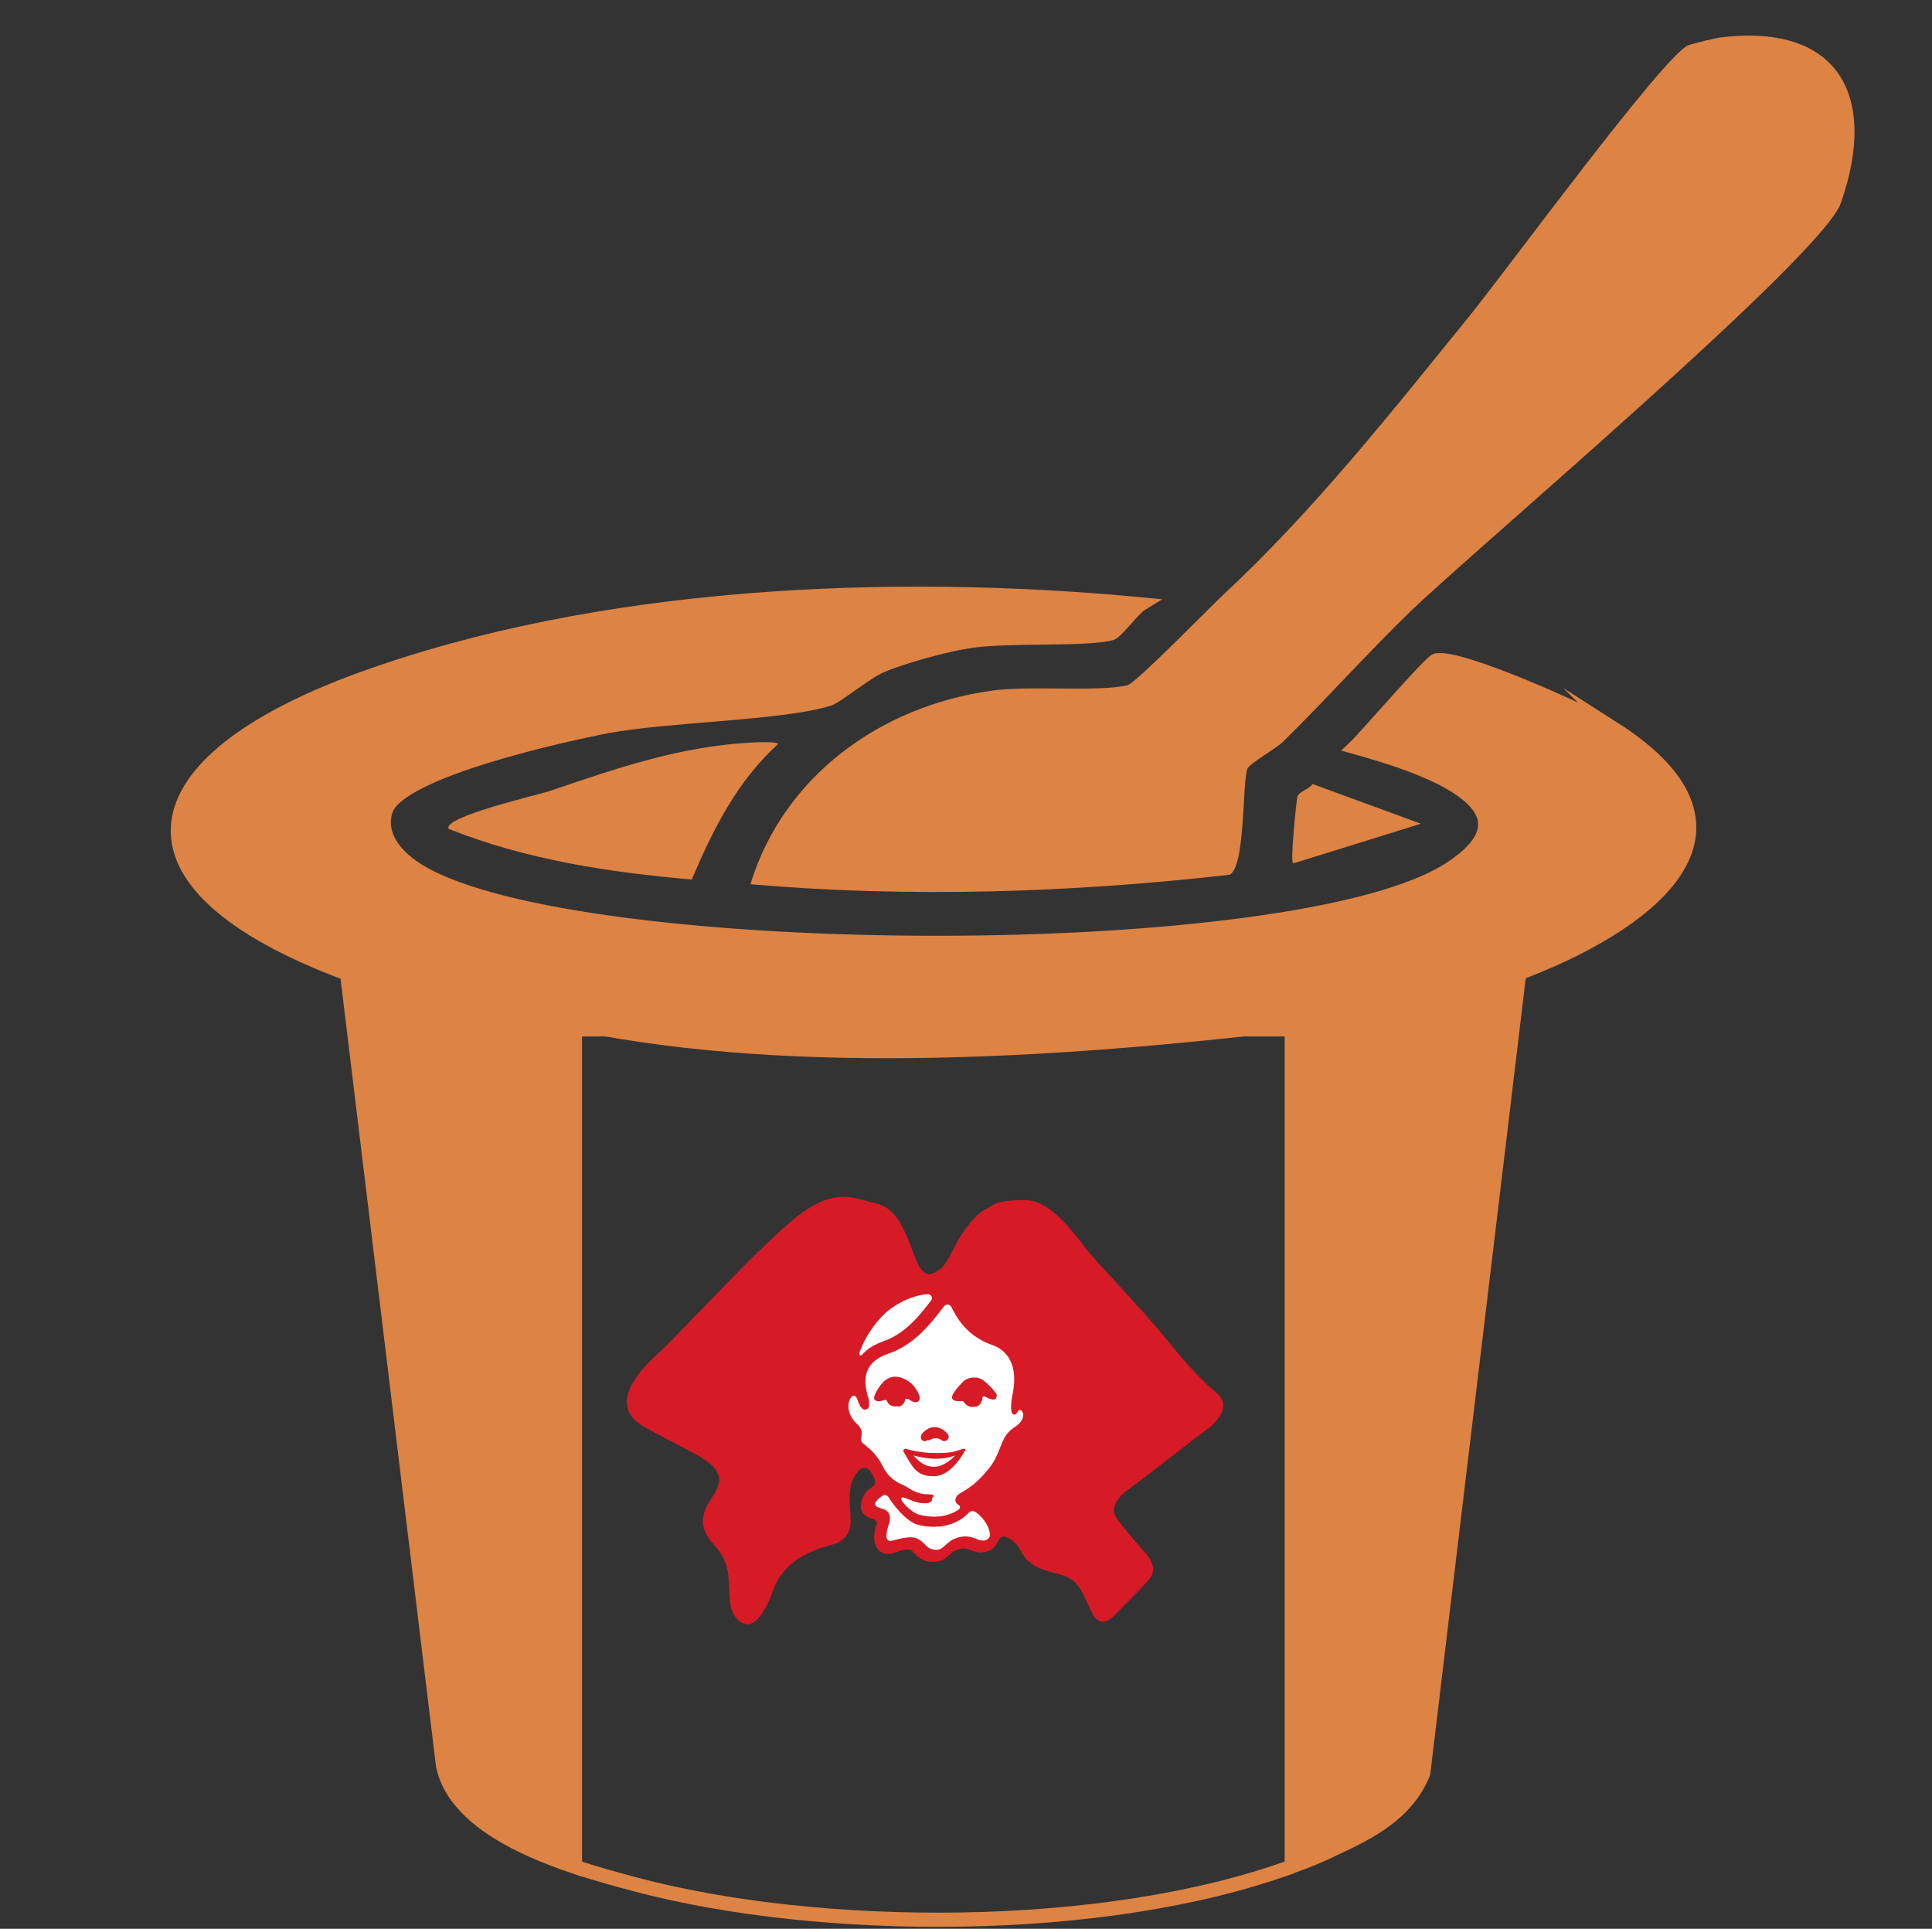 <?xml version="1.0" encoding="UTF-8"?>
<svg id="Calque_1" xmlns="http://www.w3.org/2000/svg" version="1.1" viewBox="0 0 408.6 407.9">
  <rect x="0" y="0" width="408.6" height="407.9" fill="#333333" stroke="none"/>
  <!-- Generator: Adobe Illustrator 29.0.0, SVG Export Plug-In . SVG Version: 2.1.0 Build 186)  -->
  <defs>
    <style>
      .st0 {
        fill: none;
      }

      .st0, .st1 {
        stroke: #dd8344;
        stroke-miterlimit: 10;
        stroke-width: 3px;
      }

      .st1, .st2 {
        fill: #dd8344;
      }

      .st3 {
        fill: #fff;
      }

      .st4 {
        fill: #d61b26;
      }
    </style>
  </defs>
  <g>
    <path class="st2" d="M364,7.9c-1,.1-6,1.3-7,1.7-5.2,2.2-39.4,48.9-46.2,57.2-16.8,20.7-32.8,41-52,58.9-2.9,2.7-18.4,18.6-20.3,19.2-5.8,1.5-21.4,0-29,1.2-23.4,3.3-43.8,18.1-50.8,40.9,33.7,2.9,67.7,1.8,101.3-2,3.4-1.4,2.7-19.1,3.8-22.4.3-1,6.1-4.4,7.3-5.5,9.3-9.1,18-18.9,27.3-27.9,14.2-13.6,86.9-75,90.9-86.2,7.9-22.4-.2-38.1-25.3-35.1Z"/>
    <path class="st1" d="M341.4,154.2c-5.2-3.3-33-15.8-37.7-14.5-1.2.3-14.8,16.1-17.1,18.3,11.4,3.2,41.4,12,20,25.8-32.4,21-184.4,20.4-217.7.6-4.6-2.7-9.2-7.4-7.3-13.1,2.9-8.4,37.9-16,46.7-17.7,12.5-2.4,37.2-2.7,47-5.8,1.6-.5,7.8-5.6,11-7,4.7-2,13.5-4.4,18.6-5.2,7.8-1.3,24.8-.2,30.2-1.7.9-.3,4.8-5.3,6.1-6.1-52.9-5-114.8-2.4-165.2,16-47.5,17.4-53.8,43-2.6,62.1l20.3,167.5c2.2,10.7,15.6,17.3,27.9,21.4v-177.1h151.6v177c3.1-1.1,6.1-2.3,8.9-3.7,7.8-3.6,15.5-7.6,18.9-16l20.3-169.2c25.3-9.5,54.9-29.4,20-51.7Z"/>
    <path class="st2" d="M115.5,167.5c-1.7.6-22.1,5.3-20.6,7.8,16.3,6.5,33.9,9.2,51.4,10.7,4.5-10.6,9.6-20.8,18.3-28.7-.4-.5-4-.3-4.9-.3-15.9.7-29.6,5.6-44.1,10.5Z"/>
    <path class="st2" d="M300.5,174.2l-22.9-8.4c-.6,1-2.8,1.6-3.2,2.6-.2.7-1.6,14-.9,14.2l27-8.4Z"/>
    <path class="st0" d="M273.3,394.7c-40,14.6-100,14.1-138.6,3.9-3.7-1-8.3-2.2-13-3.8"/>
    <path class="st2" d="M117.9,217.2c45.4,10,101.6,7.5,162.2,0"/>
  </g>
  <g>
    <path class="st4" d="M257.2,294.5c-3.5-2.8-8.2-8.4-9.8-10.4-4.6-5.8-12.5-14-16.8-18.9-2.3-2.6-7.8-11.4-13.7-11.4s-6.3.7-8.6,2c-2.3,1.3-4.6,4.5-6.1,7.3-1.1,2-2.1,4.4-3.5,5.4-1.2.8-3.1,2.4-4.9-1.9-1.8-4.3-3.4-10.8-8.2-12-4.9-1.2-8.7-3.5-16.4,2.2-7.7,5.7-25.2,25.1-30.6,30-4.4,4-9.6,10.7-2.6,14.8,7.1,4.1,13.4,6.5,15.3,9.1.9,1.2,1.4,2.9-.6,5.8-2,3-3.5,6,.3,10.2,3.8,4.2,2.9,7.1,3.4,12.1.3,2.8,1.9,4.5,3.5,4.7,2.5.3,4.8-4.8,5.5-6.9,2.6-7.7,10.5-9.3,12.8-10s3.7-2.3,3.7-4.8c0-4.1-1.1-7.6,1.7-10.8.7-.9,2.1-.7,2.6.3h0c.2.4.4.7.6,1.1.3.5.4,1.6-.1,1.9-.1,0-.2,0-.3.2-1.7,1.1-2.1,2.3-2.3,3.7-.2,1.3.4,2.4,2.4,3,1.2.4,1,1.1.8,1.4-.4,1.2-.8,3.5.3,4.9,1.3,1.7,3,1.1,4.1.7.7-.3,1.6-.5,2.3-.5s.8.2,1.4.8c.7.7,1.5,1.6,3.3,1.8.3,0,.6,0,.8,0,1.7,0,2.5-.8,3.2-1.4.4-.4.8-.7,1.4-1,1.5-.7,2.3-.4,3.4,0,.5.2,1.2.4,1.9.4,1.4,0,2.8-.6,3.5-2,.9-1.8,1.5-1.5,2.6-.9,3.4,1.8,1.5,5.3,9.3,7.2,3.4.8,4.5,1.6,5.7,3.5s2.2,5,3.3,6.2c1.6,1.7,3.5-.2,4.8-1.6,2.4-2.5,4.3-4.3,5.8-6,.9-1.1,3.1-2.8-.6-6.8-3.6-4-5.4-6.4-5.9-7.3-.8-1.4-.1-3.5,2.6-5.5,4.9-3.6,14.6-11.3,16.6-12.7,2.1-1.4,5.6-5.1,2.1-7.9Z"/>
    <path class="st3" d="M207.1,320.3c-.2,0-.5-.4-.9-.6s-1-.2-1.3.2c-3.3,3.5-8.3,3.3-10.9,2.5-1.8-.5-3.6-2.5-4.6-3.7-.2-.3-.9-1.1-1.5-2.1-.3-.4-.8-.6-1.2-.3-1,.6-1.6,1.3-1.6,1.7s.3.7.7.8.7.3,1.2.4c1.8.8,1.2,2.7.8,3.7-.3,1-.5,2.3-.1,2.7.3.4.8.3,1.9,0,1-.3,2.1-.5,3.1-.5,1.3,0,2.2.8,2.8,1.4.6.6,1,1.1,2,1.2,1.2.2,1.6-.2,2.3-.8.5-.4,1-1,1.9-1.4,2.2-1,3.7-.5,4.9,0,.5.2.9.3,1.4.3s1-.3,1.3-.8c.3-1-.6-3.2-2.2-4.6ZM182.5,286.3c.9-1,2.3-1.9,4.2-2.6,4.7-1.6,7.7-5.4,10-8.4.1,0,.1-.2.2-.2.5-.6,0-1.5-.8-1.4-3.9.3-7.7,2.7-9.5,4.6-1.6,1.7-3.7,4.4-4.8,7.7-.2.7.2.9.7.3ZM193.2,307.8c1.4,1.6,2.6,2.4,4.4,2.4s3.6-1.5,4.4-2.4c-1.3.5-2.7.7-4.2.7s-3.7-.4-4.6-.7ZM215.3,298.4c-.5,1.2-2.2,1.7-1.1-3.8,1.4-7.3-2.5-9.5-4.2-10.1-5.5-1.9-7.6-5.7-8.8-8.1-.3-.6-1.1-.7-1.5-.2-.2.3-.5.6-.7.9-2.4,3.1-5.8,7.4-11.2,9.2-5.2,1.8-5.3,5.5-4.2,9.2.2.5.2.9.2,1.3.1.7-.1,1.2-.8,1.3-.4,0-.9-.2-1.3-1.2-.3-.6-.3-.9-.6-1.4-.2-.4-.8-.5-1.1,0-1,1.3-.7,3.8,1.1,5.5,2.4,2.1.1,3.2,1.5,4.3.3.2.6.5.8.7,1.2.9,2.3,2.2,3.2,3.9,1.2,2.6,3.2,3.7,4.3,4.1,1,.4,2.7,2,5.1,2s1.1.6,1.1.9c.1.7-.5,1-1.2,1-2.3.2-4.5-1.4-5.1-1.2-1,.3,2,3.2,3.5,3.6,2.1.6,5.7.9,8.5-1.1.3-.2.3-.7,0-.9-1.1-.6-.9-1.7.1-2.4,1.6-1,3.5-1.9,6.2-5.3,2.8-3.4,2.3-6.6,5.2-8.6,3.8-2.3,1.4-4.7,1-3.5ZM195.4,302.8c.3-.3,2.3-2.2,4.8.2.4.4.6.9.3,1.3-.3.5-.9.6-1.3.3-1.1-.7-1.6-.5-2.8,0h-.4c-.1,0-.2.2-.3.2-.4,0-.8-.2-.9-.6-.2-.5.2-1.1.6-1.4ZM189.9,297.4c-1.5.2-2.1-.5-2.3-1.1-.1-.2-.3-.3-.6-.2-.6.2-1.7.5-2.1-.2-.3-.7,1.2-3.1,2.2-3.9.8-.6,1.9-1.3,3.9-.5,1.9.8,2.7,2.1,3.2,3.1.4.8.5,1.6-.2,1.9-.5.2-1.3-.2-1.7-.5-.2-.2-.8-.3-.9,0,0,.6-.6,1.4-1.5,1.5ZM204,306.9c-.3.6-2.9,5.3-6.5,5.3s-4.4-1.7-6.4-5.2c-.1,0-.1-.3,0-.4s.2-.2.4-.2,2.8.9,6.4.9,4.1-.4,5.8-.9c.1,0,.2,0,.4,0,.1,0,0,.5,0,.5ZM209.3,295.8c-.3,0-.7-.3-1-.5-.3,0-.5,0-.5.3-.1.7-.5,1.8-1.5,1.9-2.1.3-2.3-1.1-2.7-1.2-.4,0-3.4.4-1.8-1.9.4-.6,1.5-1.9,2.2-2.5.7-.5,2.7-1.1,4.2.2,1.6,1.3,2.5,2.6,2.6,2.8,0,.4,0,1.5-1.5.9Z"/>
  </g>
</svg>
